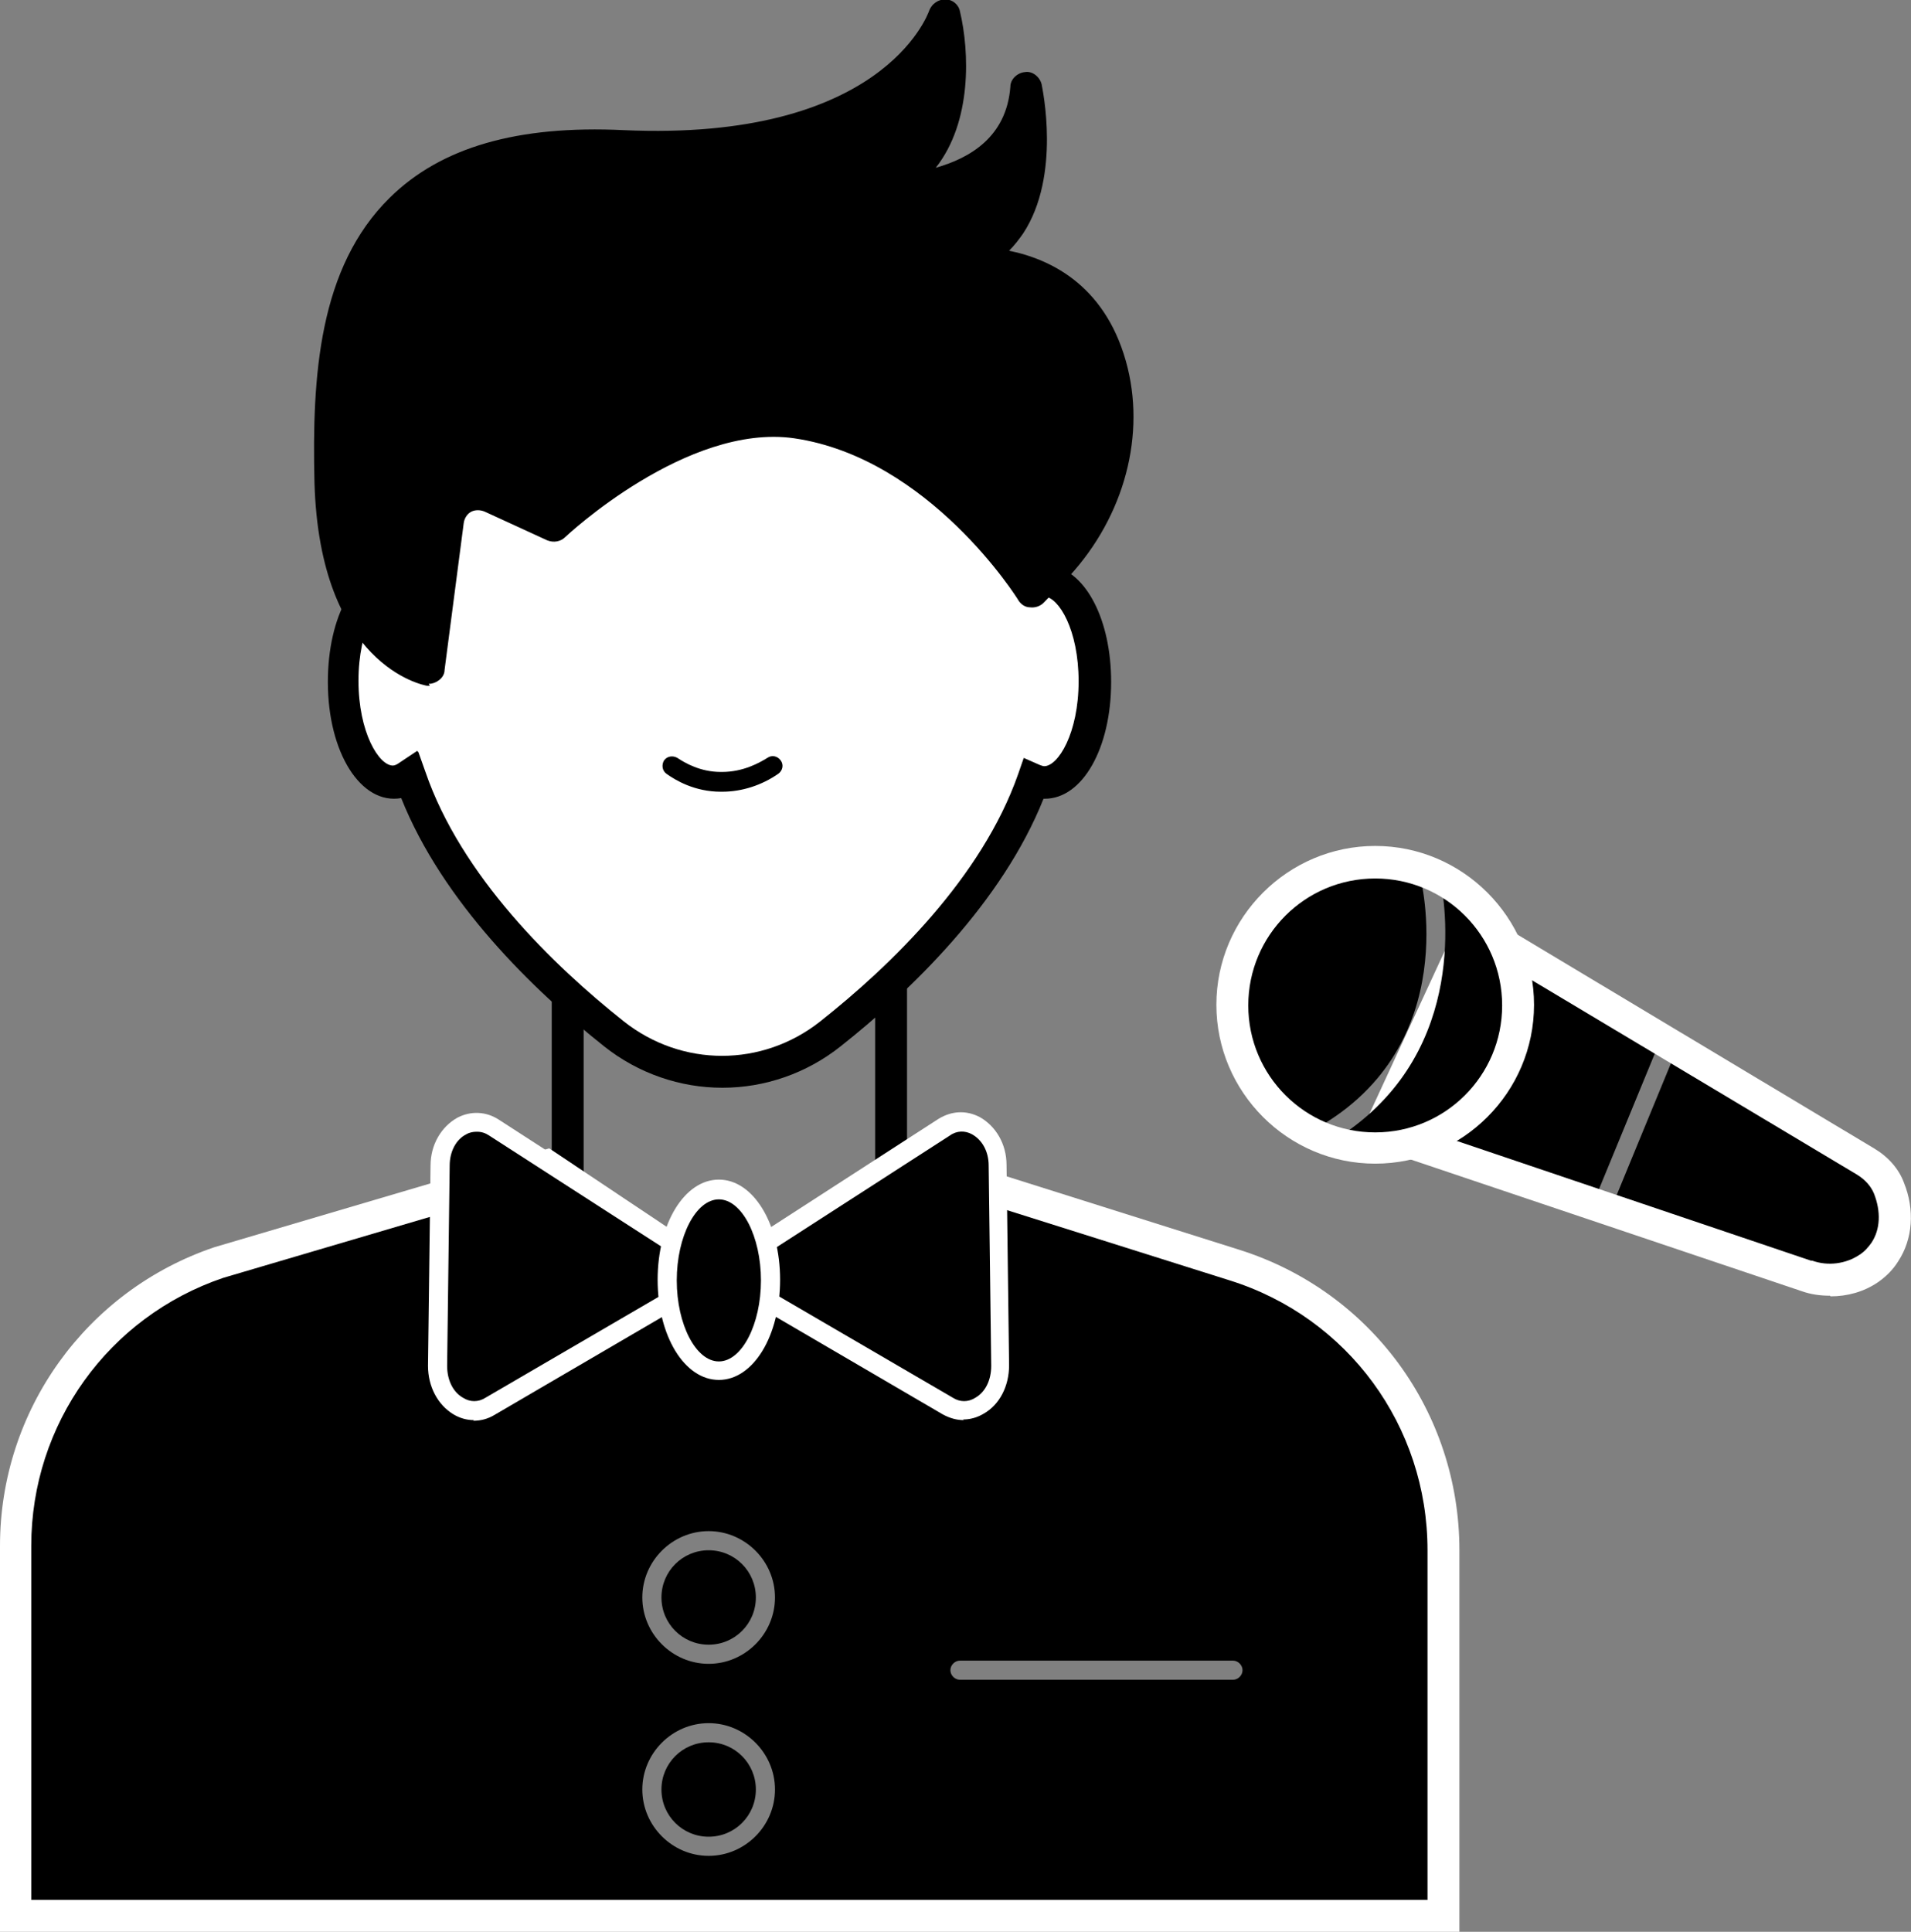 <?xml version="1.0" encoding="UTF-8"?>
<svg id="_Слой_2" data-name="Слой 2" xmlns="http://www.w3.org/2000/svg" viewBox="0 0 29.96 30.28">
  <rect x="0" y="0" width="29.96" height="30.28" fill="#808080" stroke="none"/>
  <defs>
    <style>
      .cls-1 {
        fill: #fff;
      }
    </style>
  </defs>
  <g id="_Слой_1-2" data-name="Слой 1">
    <g>
      <g>
        <path d="m24.99,18.83l1.05-2.55-2.94-1.76-1.48,3.21,3.37,1.14s0-.03,0-.04Z"/>
        <path d="m29.62,18.63c-.07-.17-.2-.32-.37-.42l-2.96-1.77-1.03,2.5s-.02,0-.02.02l3.09,1.04c.32.11.68.07.96-.12.09-.07.18-.15.26-.26.18-.28.21-.65.07-1Z"/>
      </g>
      <path class="cls-1" d="m28.69,20.31c-.15,0-.3-.02-.44-.07h0l-6.98-2.35,1.72-3.72,6.39,3.83c.22.13.39.32.47.54.17.42.14.88-.09,1.23-.08.13-.19.24-.32.33-.22.15-.48.22-.74.22Zm-.28-.55c.25.09.53.05.74-.09.08-.05.14-.12.19-.19.14-.21.15-.49.04-.77-.05-.12-.14-.22-.27-.3l-5.92-3.54-1.25,2.71,6.45,2.18Z"/>
      <g>
        <path d="m20.63,17.69c2.33-1.31,1.64-3.94,1.63-3.97,0-.03,0-.05,0-.08-.22-.07-.46-.13-.71-.13-1.24,0-2.24,1-2.24,2.24,0,.88.51,1.64,1.25,2,.01-.02.02-.05.05-.06Z"/>
        <path d="m22.58,13.77c.11.56.4,2.84-1.68,4.11.21.07.43.11.67.11,1.24,0,2.24-1,2.24-2.24,0-.87-.5-1.61-1.22-1.98Z"/>
      </g>
      <g>
        <path d="m11.11,27.31c-.41,0-.74.33-.74.74s.33.74.74.74.74-.33.74-.74-.33-.74-.74-.74Z"/>
        <path d="m11.11,24.3c-.41,0-.74.33-.74.74s.33.74.74.74.74-.33.74-.74-.33-.74-.74-.74Z"/>
        <path d="m19.36,19.83l-4.93-1.56-2.99,1.91-2.87-1.91-5.13,1.51c-1.91.64-3.19,2.43-3.19,4.44v5.8h22.38v-5.73c0-2.04-1.33-3.85-3.28-4.47Zm-8.25,9.26c-.57,0-1.04-.47-1.04-1.04s.47-1.04,1.04-1.04,1.04.47,1.04,1.04-.47,1.04-1.04,1.04Zm0-3.01c-.57,0-1.04-.47-1.04-1.04s.47-1.04,1.04-1.04,1.04.47,1.04,1.04-.47,1.04-1.04,1.04Zm8.22.25h-4.28c-.08,0-.15-.07-.15-.15s.07-.15.15-.15h4.28c.08,0,.15.07.15.15s-.07.15-.15.15Z"/>
      </g>
      <path d="m14.22,20.44h-5.57v-5.64h5.57v5.64Zm-5.07-.5h4.57v-4.64h-4.57v4.64Z"/>
      <path class="cls-1" d="m22.88,30.28H0v-6.05c0-2.12,1.35-4,3.36-4.68l5.25-1.55,2.83,1.89,2.95-1.89,5.04,1.59c2.06.65,3.45,2.54,3.45,4.71v5.98Zm-22.38-.5h21.88v-5.48c0-1.95-1.25-3.65-3.1-4.23l-4.82-1.52-3.03,1.94-2.91-1.94-5.02,1.48c-1.8.61-3.01,2.29-3.01,4.2v5.55Z"/>
      <g>
        <path class="cls-1" d="m16.37,9.11s-.05.01-.08.02c-.58-2.83-2.58-4.92-4.97-4.92s-4.4,2.1-4.98,4.94c-.05-.02-.11-.04-.17-.04-.44,0-.79.71-.79,1.58s.35,1.58.79,1.58c.09,0,.17-.04.25-.09.57,1.66,2.01,3.09,3.19,4.03.99.79,2.4.79,3.39,0,1.17-.93,2.6-2.34,3.18-3.98.06.03.11.04.17.04.44,0,.79-.71.79-1.58s-.35-1.58-.79-1.58Z"/>
        <path d="m11.32,17.05c-.65,0-1.31-.22-1.85-.65-1.11-.88-2.53-2.26-3.18-3.89-.63.11-1.15-.71-1.15-1.82,0-1.03.43-1.81,1.02-1.83.67-2.9,2.77-4.9,5.17-4.9s4.5,2.01,5.17,4.91c.53.1.92.85.92,1.82,0,1.04-.45,1.83-1.04,1.83h-.02c-.65,1.63-2.08,3.01-3.18,3.88-.54.43-1.2.65-1.85.65Zm-4.76-5.26l.11.31c.56,1.63,2,3.03,3.11,3.91.91.72,2.17.72,3.08,0,1.1-.87,2.53-2.25,3.1-3.87l.09-.26.25.11s.05.02.07.02c.22,0,.54-.52.54-1.33s-.31-1.31-.53-1.33l-.24.05-.1-.24c-.57-2.78-2.51-4.72-4.73-4.72s-4.17,1.95-4.73,4.74l-.06.31-.29-.13s-.05-.02-.07-.02c-.22,0-.54.52-.54,1.33s.32,1.33.54,1.33c.03,0,.07-.02.11-.05l.27-.18Z"/>
      </g>
      <path d="m11.32,12.41h-.02c-.41,0-.71-.18-.85-.28-.07-.05-.08-.14-.04-.21.05-.07.14-.08.21-.04.12.08.36.22.68.22,0,0,.01,0,.02,0,.33,0,.58-.14.71-.22.07-.05.16-.03.21.04.05.07.03.16-.04.21-.26.18-.57.28-.88.28Z"/>
      <g>
        <path d="m11.27,19.95l-3.52-2.28c-.38-.24-.84.08-.84.59l-.04,3.14c0,.51.44.85.82.63l3.59-2.09Z"/>
        <path class="cls-1" d="m7.43,22.26c-.11,0-.22-.03-.32-.09-.25-.15-.4-.44-.4-.76l.04-3.14c0-.33.17-.61.42-.75.21-.11.45-.1.65.03l3.73,2.41-3.8,2.22c-.1.06-.21.09-.33.09Zm.04-4.52c-.05,0-.11.01-.16.04-.16.08-.26.27-.26.49l-.04,3.14c0,.22.09.41.25.5.11.07.24.07.35,0l3.38-1.97-3.32-2.14c-.06-.04-.12-.06-.19-.06Z"/>
      </g>
      <g>
        <path d="m11.27,19.95l3.52-2.28c.38-.24.84.08.84.59l.04,3.14c0,.51-.44.85-.82.63l-3.59-2.09Z"/>
        <path class="cls-1" d="m15.11,22.26c-.11,0-.22-.03-.33-.09l-3.8-2.22,3.73-2.41c.21-.13.44-.14.65-.03.25.14.42.42.42.75l.04,3.14c0,.33-.15.62-.4.76-.1.06-.21.09-.32.09Zm-3.55-2.32l3.38,1.97c.11.07.24.07.35,0,.16-.09.25-.28.25-.5l-.04-3.14c0-.22-.1-.4-.26-.49-.11-.06-.24-.06-.35.02l-3.32,2.14Z"/>
      </g>
      <g>
        <ellipse cx="11.27" cy="20.07" rx=".81" ry="1.42"/>
        <path class="cls-1" d="m11.27,21.63c-.54,0-.96-.69-.96-1.57s.42-1.57.96-1.57.96.69.96,1.57-.42,1.57-.96,1.57Zm0-2.83c-.36,0-.66.58-.66,1.27s.3,1.27.66,1.27.66-.58.66-1.27-.3-1.27-.66-1.27Z"/>
      </g>
      <g>
        <path d="m7.72,7.82c-.3-.14-.64.06-.68.38l-.3,2.3s-1.49-.26-1.56-2.95.29-5.45,4.58-5.26C14.06,2.49,14.8.25,14.8.25c0,0,.54,2.24-1.08,2.75,0,0,2.24.13,2.37-1.6,0,0,.54,2.44-1.22,2.76,0,0,2.06-.35,2.57,1.69.28,1.12-.13,2.3-.93,3.12l-.32.33s-1.42-2.31-3.68-2.64c-1.83-.27-3.8,1.61-3.8,1.61l-.98-.45Z"/>
        <path d="m6.74,10.75s-.03,0-.04,0c-.07-.01-1.69-.32-1.77-3.19-.04-1.67.07-3.37,1.18-4.46.8-.79,2-1.14,3.67-1.06,4.03.18,4.76-1.79,4.79-1.88.04-.1.14-.17.25-.17.11,0,.21.08.23.19.15.63.19,1.73-.38,2.45.53-.15,1.11-.48,1.17-1.27,0-.12.11-.22.23-.23.11-.02.23.07.26.19.01.06.31,1.43-.29,2.34-.07.1-.14.19-.22.27.69.14,1.55.58,1.86,1.84.28,1.15-.1,2.43-1,3.35l-.32.33c-.05.05-.13.08-.21.07-.08,0-.15-.05-.19-.12-.01-.02-1.39-2.22-3.51-2.53-1.68-.24-3.57,1.53-3.59,1.55-.07.07-.18.09-.28.05l-.98-.45c-.07-.03-.15-.03-.21,0s-.11.1-.12.18l-.3,2.3c0,.07-.04.13-.1.17-.04.03-.1.05-.15.05Zm2.6-8.21c-1.31,0-2.25.3-2.88.92-.97.95-1.07,2.53-1.03,4.09.04,1.78.72,2.4,1.1,2.61l.26-1.98c.03-.23.17-.43.37-.55s.45-.12.66-.03h0l.83.38c.48-.42,2.2-1.82,3.88-1.57,1.91.28,3.22,1.86,3.68,2.5l.11-.11c.78-.8,1.11-1.9.87-2.88-.44-1.78-2.21-1.52-2.28-1.5-.13.01-.26-.07-.29-.21-.02-.13.07-.26.2-.29.36-.06.62-.23.8-.5.18-.27.26-.61.28-.93-.58.65-1.59.81-2.2.77-.12,0-.22-.1-.23-.22-.02-.12.06-.23.17-.27.87-.28,1.02-1.15,1-1.77-.58.7-1.93,1.69-4.89,1.56-.14,0-.28,0-.41,0Z"/>
      </g>
      <path class="cls-1" d="m21.56,18.24c-1.37,0-2.49-1.12-2.49-2.49s1.12-2.49,2.49-2.49,2.49,1.12,2.49,2.49-1.12,2.49-2.49,2.49Zm0-4.47c-1.1,0-1.99.89-1.99,1.99s.89,1.99,1.99,1.99,1.99-.89,1.99-1.99-.89-1.99-1.99-1.99Z"/>
    </g>
  </g>
</svg>